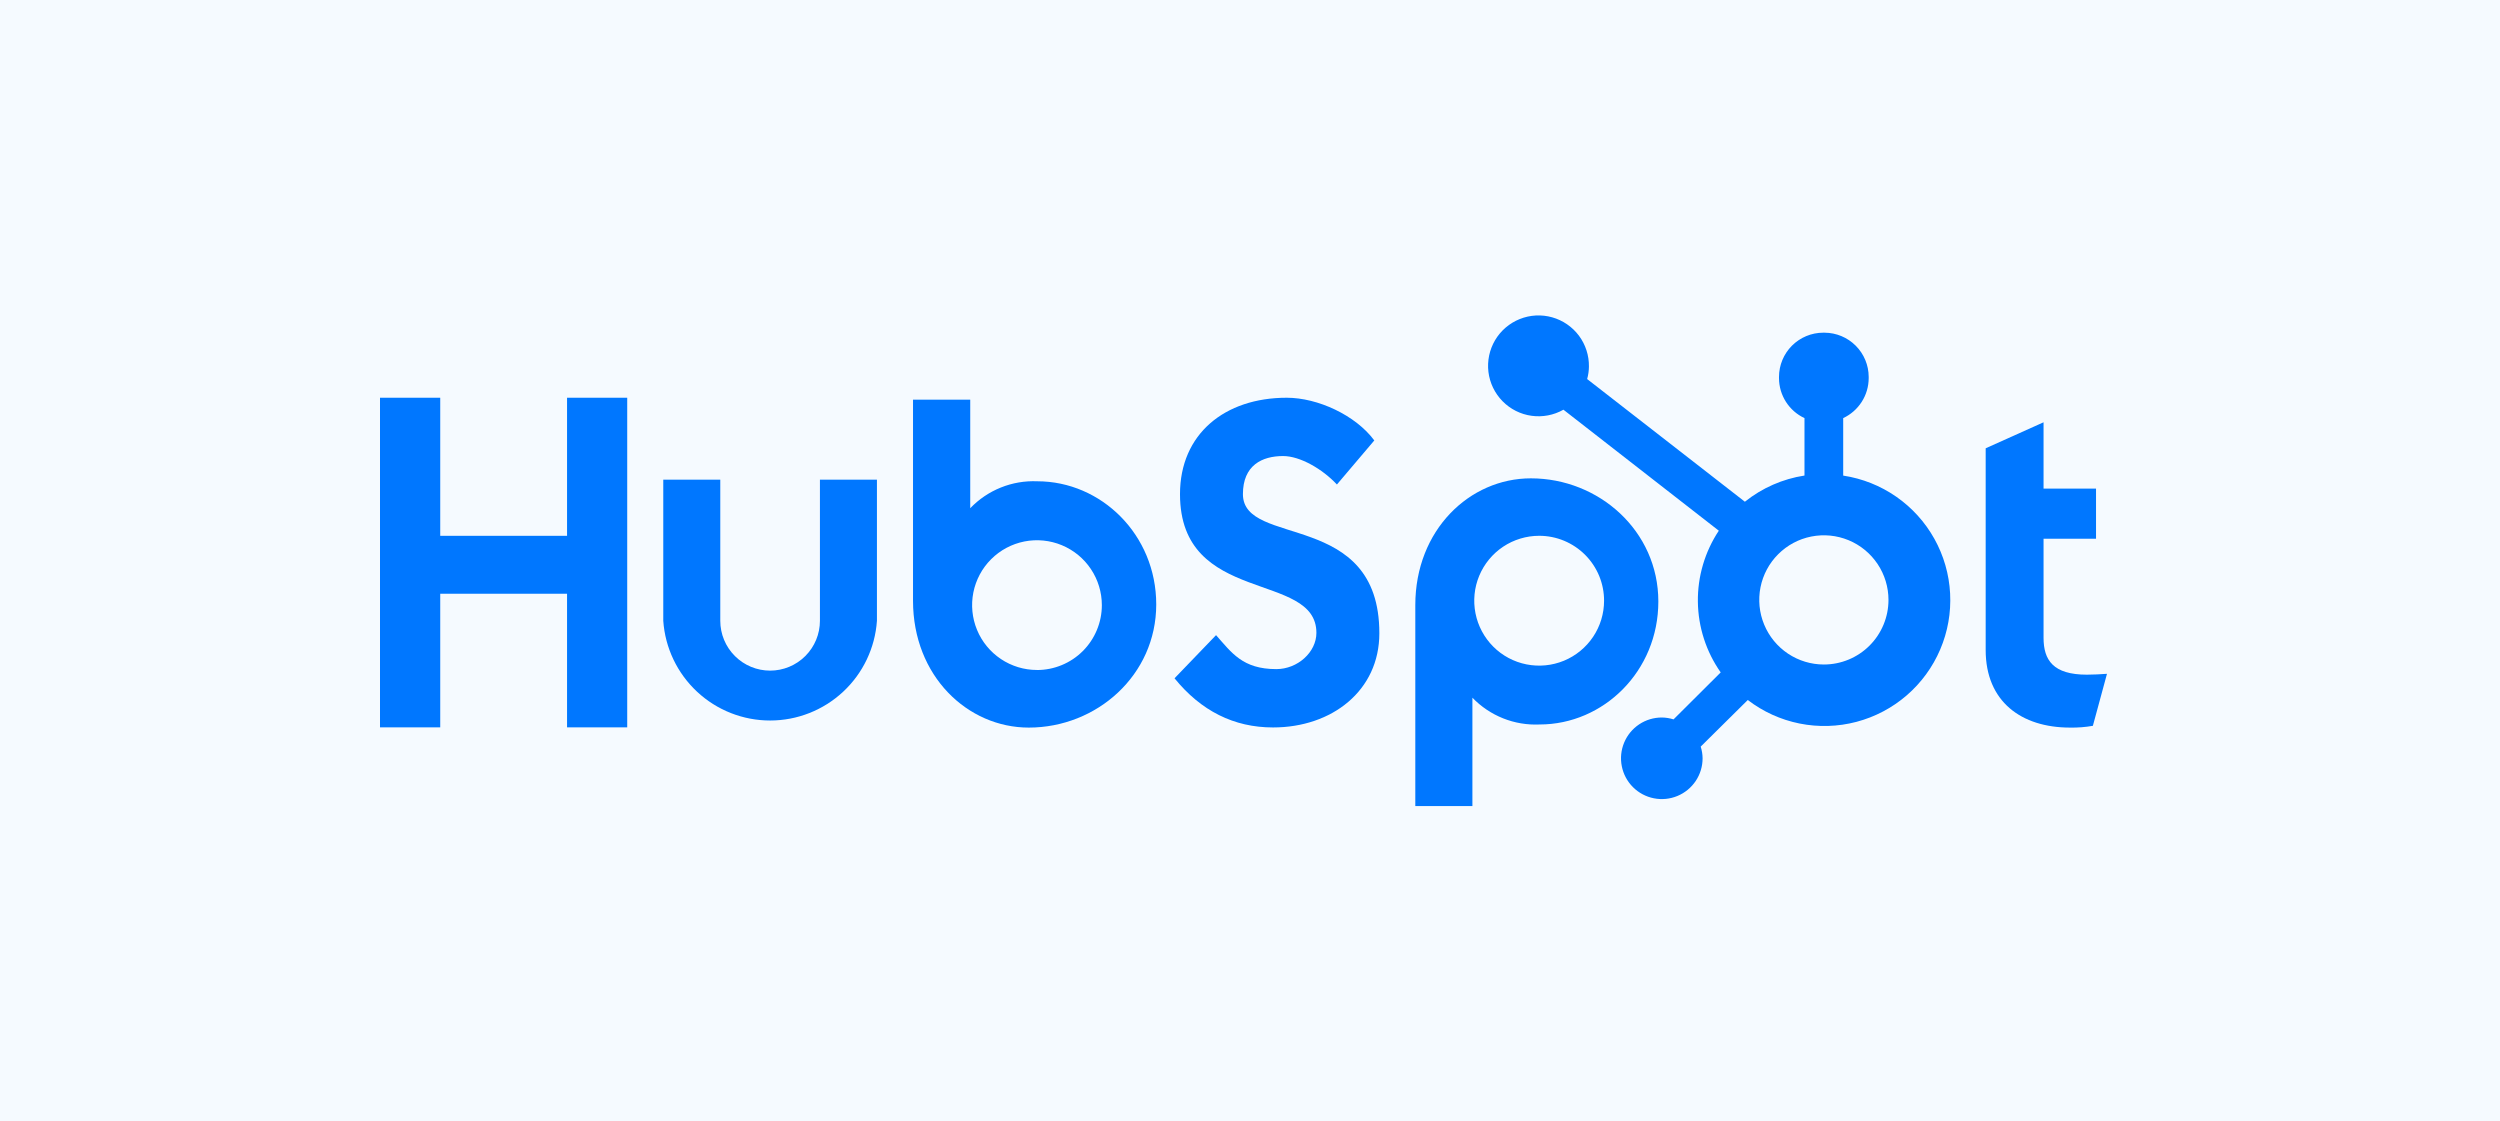 <svg width="107" height="48" viewBox="0 0 107 48" fill="none" xmlns="http://www.w3.org/2000/svg">
<rect width="107" height="48" fill="#99CCFF" fill-opacity="0.1"/>
<path d="M24.27 25.412H18.842V31.131H16.264V17.023H18.842V22.933H24.27V17.023H26.845V31.131H24.27V25.412Z" fill="#0077FF"/>
<path d="M35.093 26.57C35.093 27.136 34.868 27.678 34.468 28.078C34.069 28.478 33.526 28.703 32.961 28.703C32.395 28.703 31.853 28.478 31.453 28.078C31.053 27.678 30.828 27.136 30.828 26.57V20.531H28.388V26.57C28.468 27.729 28.985 28.813 29.834 29.605C30.682 30.397 31.8 30.838 32.961 30.838C34.121 30.838 35.239 30.397 36.088 29.605C36.937 28.813 37.453 27.729 37.533 26.57V20.531H35.093V26.57Z" fill="#0077FF"/>
<path d="M53.197 21.15C53.197 19.912 54.018 19.519 54.917 19.519C55.64 19.519 56.596 20.069 57.22 20.737L58.82 18.851C58.021 17.771 56.399 17.023 55.072 17.023C52.416 17.023 50.504 18.576 50.504 21.15C50.504 25.925 56.342 24.424 56.342 27.086C56.342 27.911 55.541 28.638 54.625 28.638C53.18 28.638 52.711 27.931 52.047 27.184L50.27 29.031C51.403 30.426 52.809 31.135 54.487 31.135C57.006 31.135 59.036 29.561 59.036 27.106C59.04 21.798 53.197 23.45 53.197 21.15Z" fill="#0077FF"/>
<path d="M89.319 28.876C87.874 28.876 87.464 28.252 87.464 27.296V23.059H89.71V20.912H87.464V18.074L84.987 19.187V27.822C84.987 30.028 86.515 31.141 88.597 31.141C88.924 31.147 89.252 31.122 89.575 31.065L90.179 28.839C89.906 28.858 89.594 28.876 89.319 28.876Z" fill="#0077FF"/>
<path d="M44.396 20.599C43.863 20.576 43.331 20.667 42.836 20.866C42.341 21.065 41.894 21.367 41.526 21.752V17.107H39.077V25.713C39.077 28.935 41.412 31.141 44.031 31.141C46.94 31.141 49.487 28.898 49.487 25.87C49.487 22.883 47.13 20.599 44.396 20.599ZM44.38 28.675C43.831 28.675 43.295 28.511 42.838 28.206C42.382 27.901 42.026 27.467 41.817 26.959C41.607 26.452 41.553 25.893 41.66 25.355C41.768 24.817 42.032 24.322 42.421 23.934C42.809 23.546 43.304 23.282 43.843 23.175C44.382 23.069 44.94 23.124 45.447 23.335C45.954 23.545 46.387 23.901 46.692 24.358C46.997 24.815 47.159 25.352 47.159 25.901C47.159 26.266 47.087 26.627 46.947 26.964C46.807 27.301 46.603 27.607 46.345 27.865C46.087 28.123 45.78 28.327 45.443 28.466C45.106 28.606 44.745 28.677 44.38 28.677V28.675Z" fill="#0077FF"/>
<path d="M70.977 25.744C70.977 22.718 68.428 20.473 65.52 20.473C62.901 20.473 60.575 22.679 60.575 25.901V34.5H63.019V29.862C63.389 30.246 63.837 30.547 64.333 30.745C64.828 30.943 65.361 31.032 65.894 31.008C68.626 31.008 70.977 28.732 70.977 25.744ZM68.654 25.713C68.654 26.262 68.491 26.799 68.185 27.256C67.879 27.713 67.445 28.069 66.937 28.279C66.43 28.488 65.871 28.543 65.332 28.435C64.793 28.328 64.298 28.063 63.91 27.674C63.522 27.285 63.258 26.79 63.151 26.251C63.044 25.712 63.099 25.153 63.31 24.645C63.521 24.138 63.877 23.704 64.334 23.399C64.791 23.095 65.329 22.932 65.878 22.932C66.243 22.932 66.605 23.004 66.942 23.144C67.279 23.284 67.585 23.489 67.843 23.747C68.101 24.005 68.305 24.312 68.445 24.649C68.584 24.987 68.655 25.348 68.654 25.713Z" fill="#0077FF"/>
<path d="M78.889 20.353V17.895C79.213 17.743 79.488 17.502 79.681 17.2C79.875 16.898 79.978 16.547 79.98 16.188V16.131C79.979 15.63 79.779 15.15 79.425 14.796C79.071 14.441 78.591 14.241 78.09 14.239H78.033C77.531 14.24 77.051 14.44 76.696 14.795C76.342 15.149 76.142 15.63 76.141 16.131V16.188C76.142 16.547 76.246 16.898 76.439 17.2C76.632 17.502 76.907 17.743 77.232 17.895V20.353C76.298 20.497 75.418 20.884 74.681 21.474L67.93 16.223C67.979 16.05 68.004 15.871 68.006 15.691C68.013 15.215 67.863 14.75 67.579 14.368C67.294 13.987 66.891 13.71 66.433 13.581C65.975 13.452 65.487 13.478 65.046 13.655C64.604 13.832 64.233 14.15 63.99 14.559C63.748 14.969 63.648 15.447 63.705 15.92C63.763 16.392 63.975 16.832 64.309 17.172C64.642 17.511 65.079 17.731 65.55 17.796C66.021 17.862 66.501 17.77 66.915 17.535L73.565 22.714C72.967 23.616 72.654 24.677 72.669 25.759C72.683 26.841 73.024 27.894 73.646 28.779L71.627 30.79C71.465 30.738 71.296 30.711 71.125 30.709C70.78 30.709 70.442 30.811 70.155 31.003C69.868 31.195 69.644 31.468 69.512 31.787C69.38 32.106 69.345 32.457 69.413 32.795C69.48 33.134 69.646 33.445 69.891 33.69C70.135 33.934 70.446 34.1 70.785 34.167C71.123 34.235 71.474 34.2 71.793 34.068C72.112 33.936 72.385 33.712 72.577 33.425C72.769 33.138 72.871 32.8 72.871 32.455C72.869 32.285 72.842 32.117 72.79 31.955L74.805 29.96C75.457 30.46 76.215 30.805 77.021 30.967C77.826 31.129 78.658 31.105 79.453 30.896C80.248 30.687 80.985 30.299 81.606 29.762C82.228 29.225 82.719 28.553 83.041 27.797C83.364 27.041 83.509 26.221 83.465 25.4C83.422 24.579 83.192 23.78 82.792 23.062C82.392 22.344 81.833 21.727 81.158 21.258C80.483 20.789 79.71 20.481 78.897 20.357L78.889 20.353ZM78.061 28.441C77.514 28.441 76.98 28.279 76.525 27.975C76.07 27.671 75.716 27.239 75.507 26.734C75.297 26.229 75.243 25.673 75.349 25.136C75.456 24.6 75.719 24.107 76.106 23.721C76.493 23.334 76.986 23.07 77.522 22.964C78.058 22.857 78.614 22.912 79.12 23.121C79.625 23.33 80.057 23.685 80.361 24.14C80.665 24.594 80.827 25.129 80.827 25.676C80.827 26.409 80.535 27.113 80.017 27.631C79.498 28.15 78.795 28.441 78.061 28.441Z" fill="#0077FF"/>
</svg>
